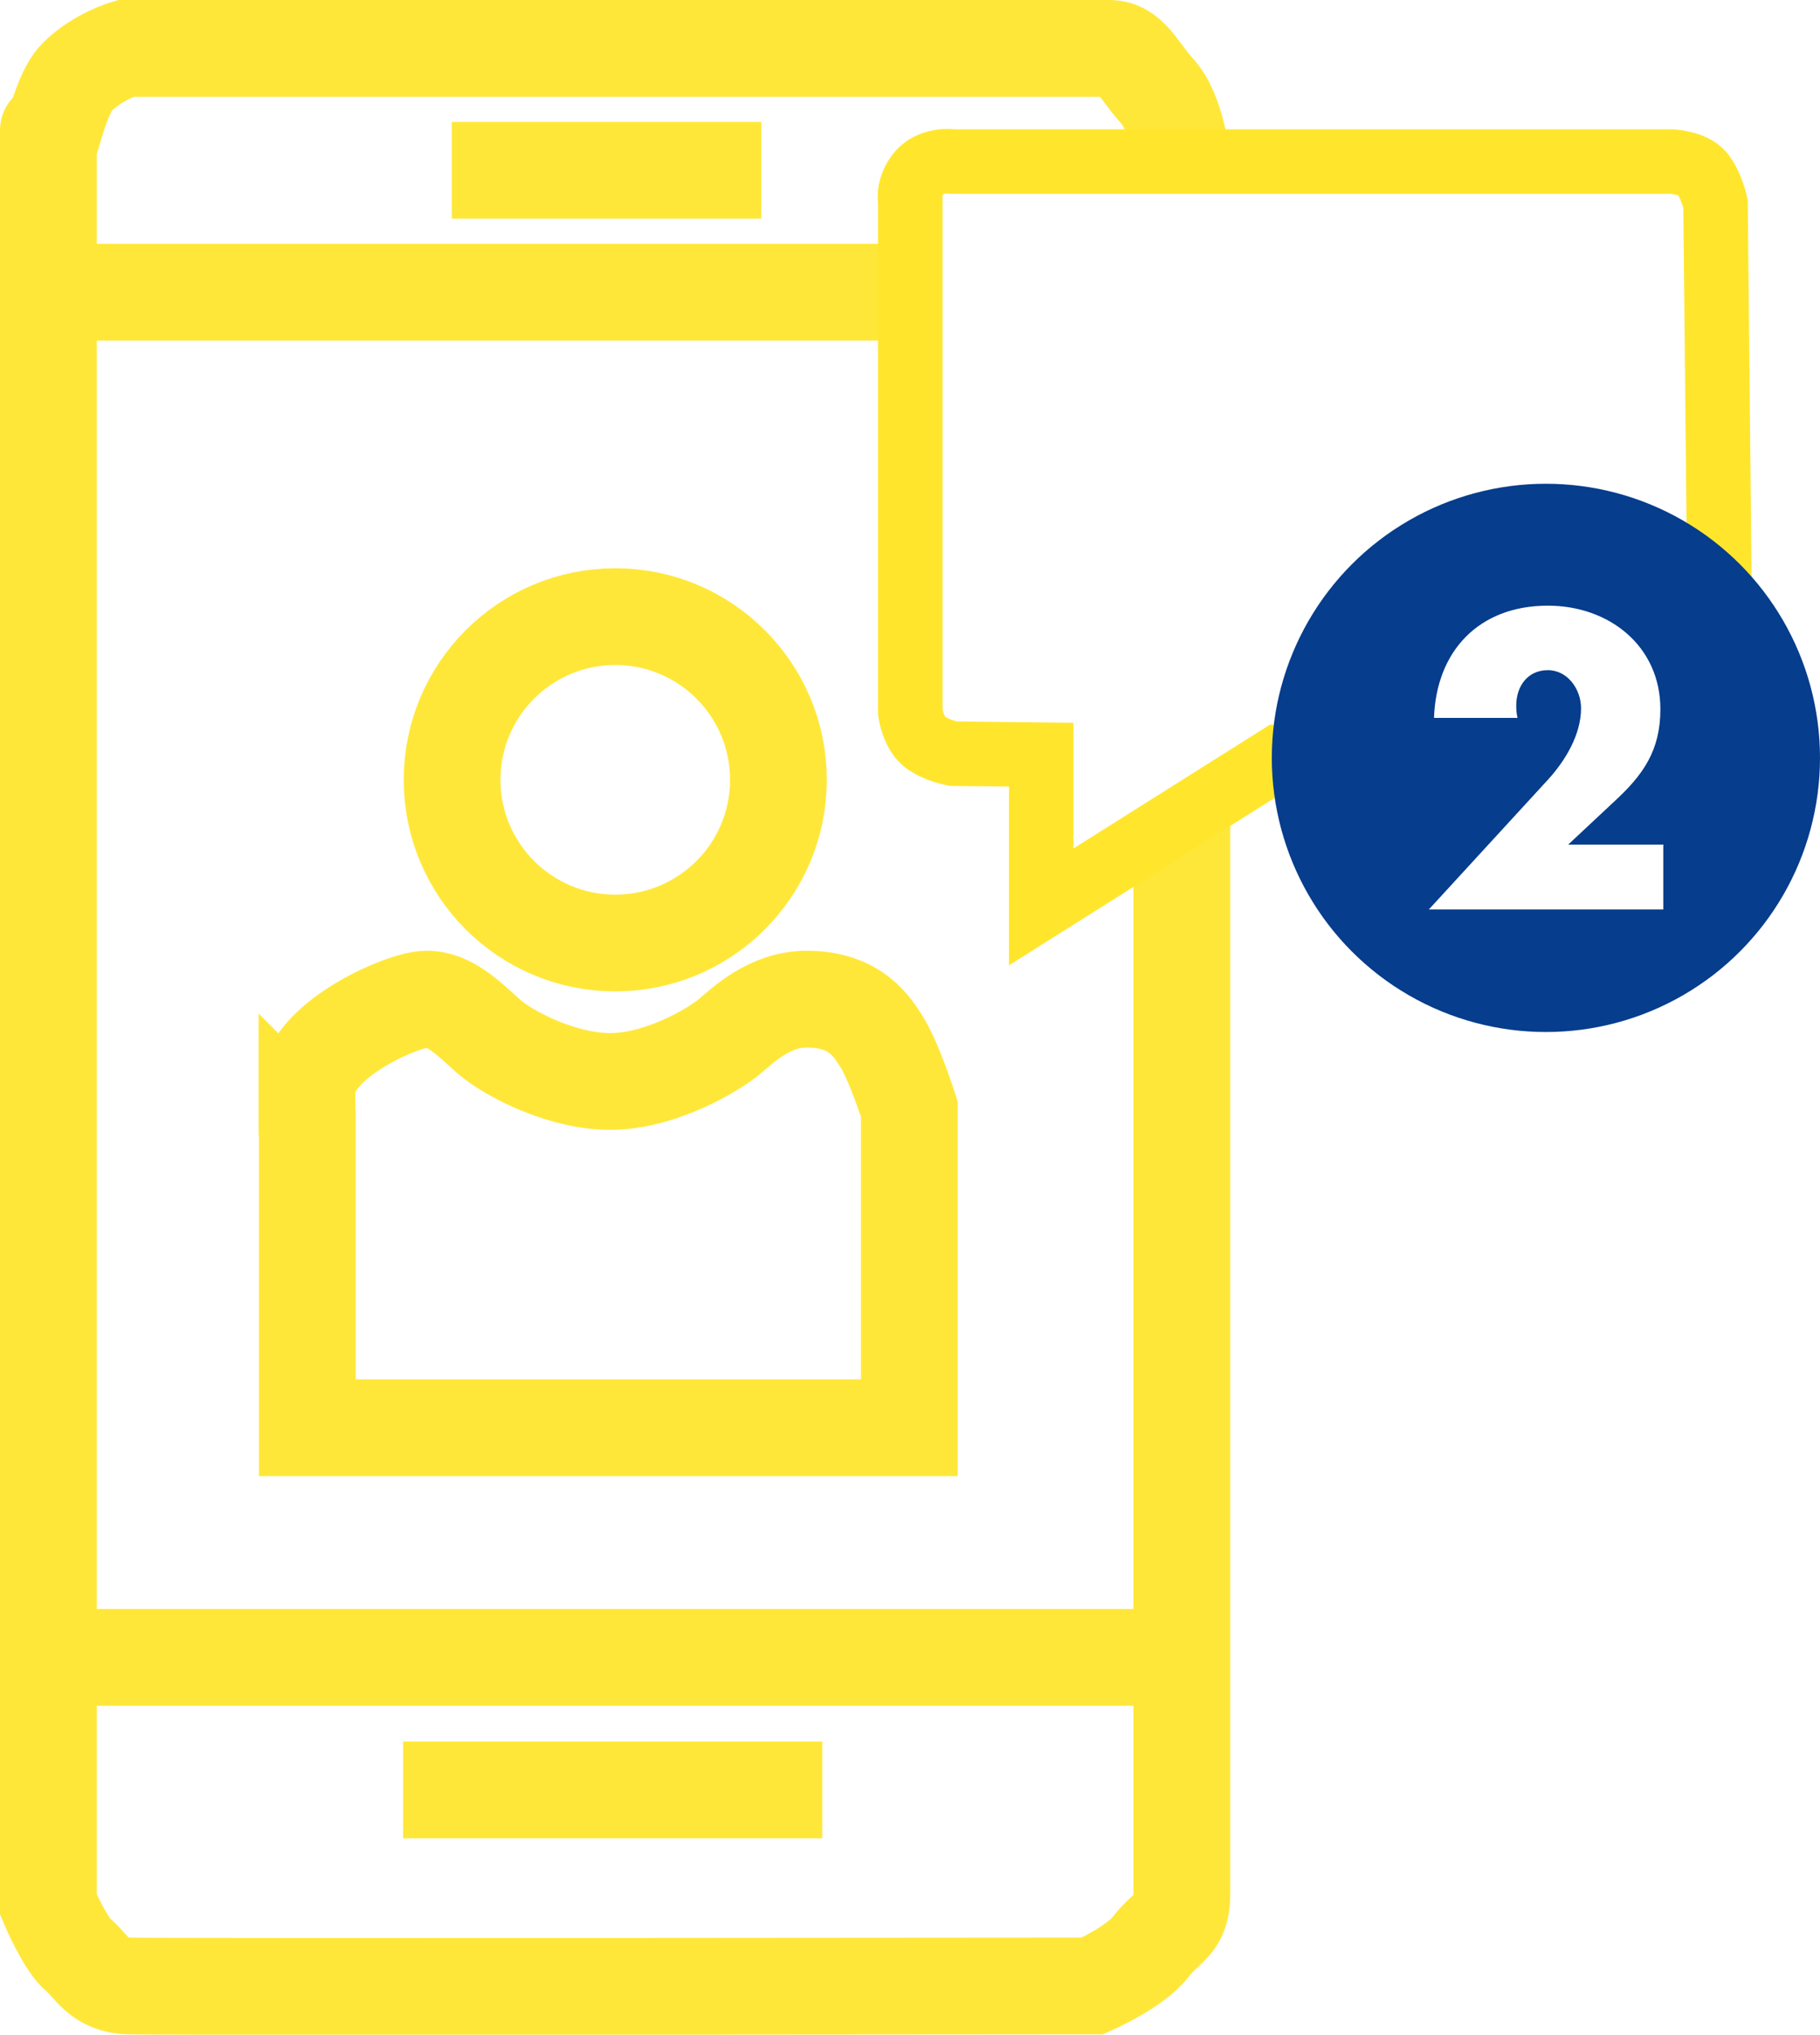 <?xml version="1.0" encoding="UTF-8"?> <svg xmlns="http://www.w3.org/2000/svg" id="Calque_2" data-name="Calque 2" viewBox="0 0 56.44 63.09"><defs><style> .cls-11 { stroke: #ffe62d!important; stroke-width: 2px!important; } .cls-11, .cls-22 { stroke-miterlimit: 10; } .cls-11, .cls-33 { fill: #fff!important; } .cls-22 { fill: none!important; stroke: #ffe739!important; stroke-width: 3px!important; } .cls-44 { fill: #063d8c!important; } .cls-44, .cls-33 { stroke-width: 0px!important; } </style></defs><g id="Calque_1-2" data-name="Calque 1"><circle class="cls-22" cx="19.08" cy="24.18" r="5.06"></circle><path class="cls-22" d="M9.53,35.06v9.21h18.67v-9.88s-.49-1.53-.88-2.12c-.24-.36-.74-1.29-2.3-1.29-1.16,0-1.98.81-2.41,1.17s-1.99,1.32-3.54,1.38-3.3-.85-3.91-1.39-1.21-1.17-1.94-1.16-3.7,1.28-3.7,2.86,0,1.21,0,1.21Z"></path><path class="cls-22" d="M1.5,59.06s.52,1.22.93,1.56.63.93,1.56.96,29.89,0,29.89,0c0,0,1.33-.59,1.81-1.22s.96-.67.96-1.59V5s-.15-1.5-.76-2.17-.83-1.33-1.5-1.33H3.89s-.86.25-1.5.89-.89,2.78-.89,1.67,0,55,0,55Z"></path><line class="cls-22" x1="36.65" y1="9.06" x2="1.5" y2="9.06"></line><line class="cls-22" x1="1.5" y1="51.39" x2="36.65" y2="51.39"></line><line class="cls-22" x1="12.5" y1="55.5" x2="25.5" y2="55.5"></line><line class="cls-22" x1="14.01" y1="5.28" x2="23.61" y2="5.28"></line><path class="cls-11" d="M53.36,22.11s0-.03,0-.04l-.16-15.76s-.14-.61-.42-.94c-.28-.33-.94-.36-.94-.36h-22.28s-.73-.12-1.11.42c-.31.43-.22.83-.22.83v15.84s.09.6.42.88c.35.29.92.39.92.39,0,0,1.06.01,2.72.03v4.72l7.38-4.65c6.41.04,13.51.02,13.59-.22.13-.4.13-1.02.11-1.13Z"></path><circle class="cls-44" cx="47.94" cy="23.5" r="8.5"></circle><path class="cls-33" d="M51.58,26.21v1.99h-7.27l3.69-4.02c.53-.58,1.03-1.39,1.03-2.22,0-.58-.41-1.18-1.03-1.18s-.98.49-.98,1.1c0,.12.01.25.04.38h-2.59c.07-2.07,1.39-3.48,3.53-3.48,1.9,0,3.49,1.25,3.49,3.21,0,1.29-.54,2.05-1.46,2.89l-1.4,1.31h2.96Z"></path></g></svg> 
